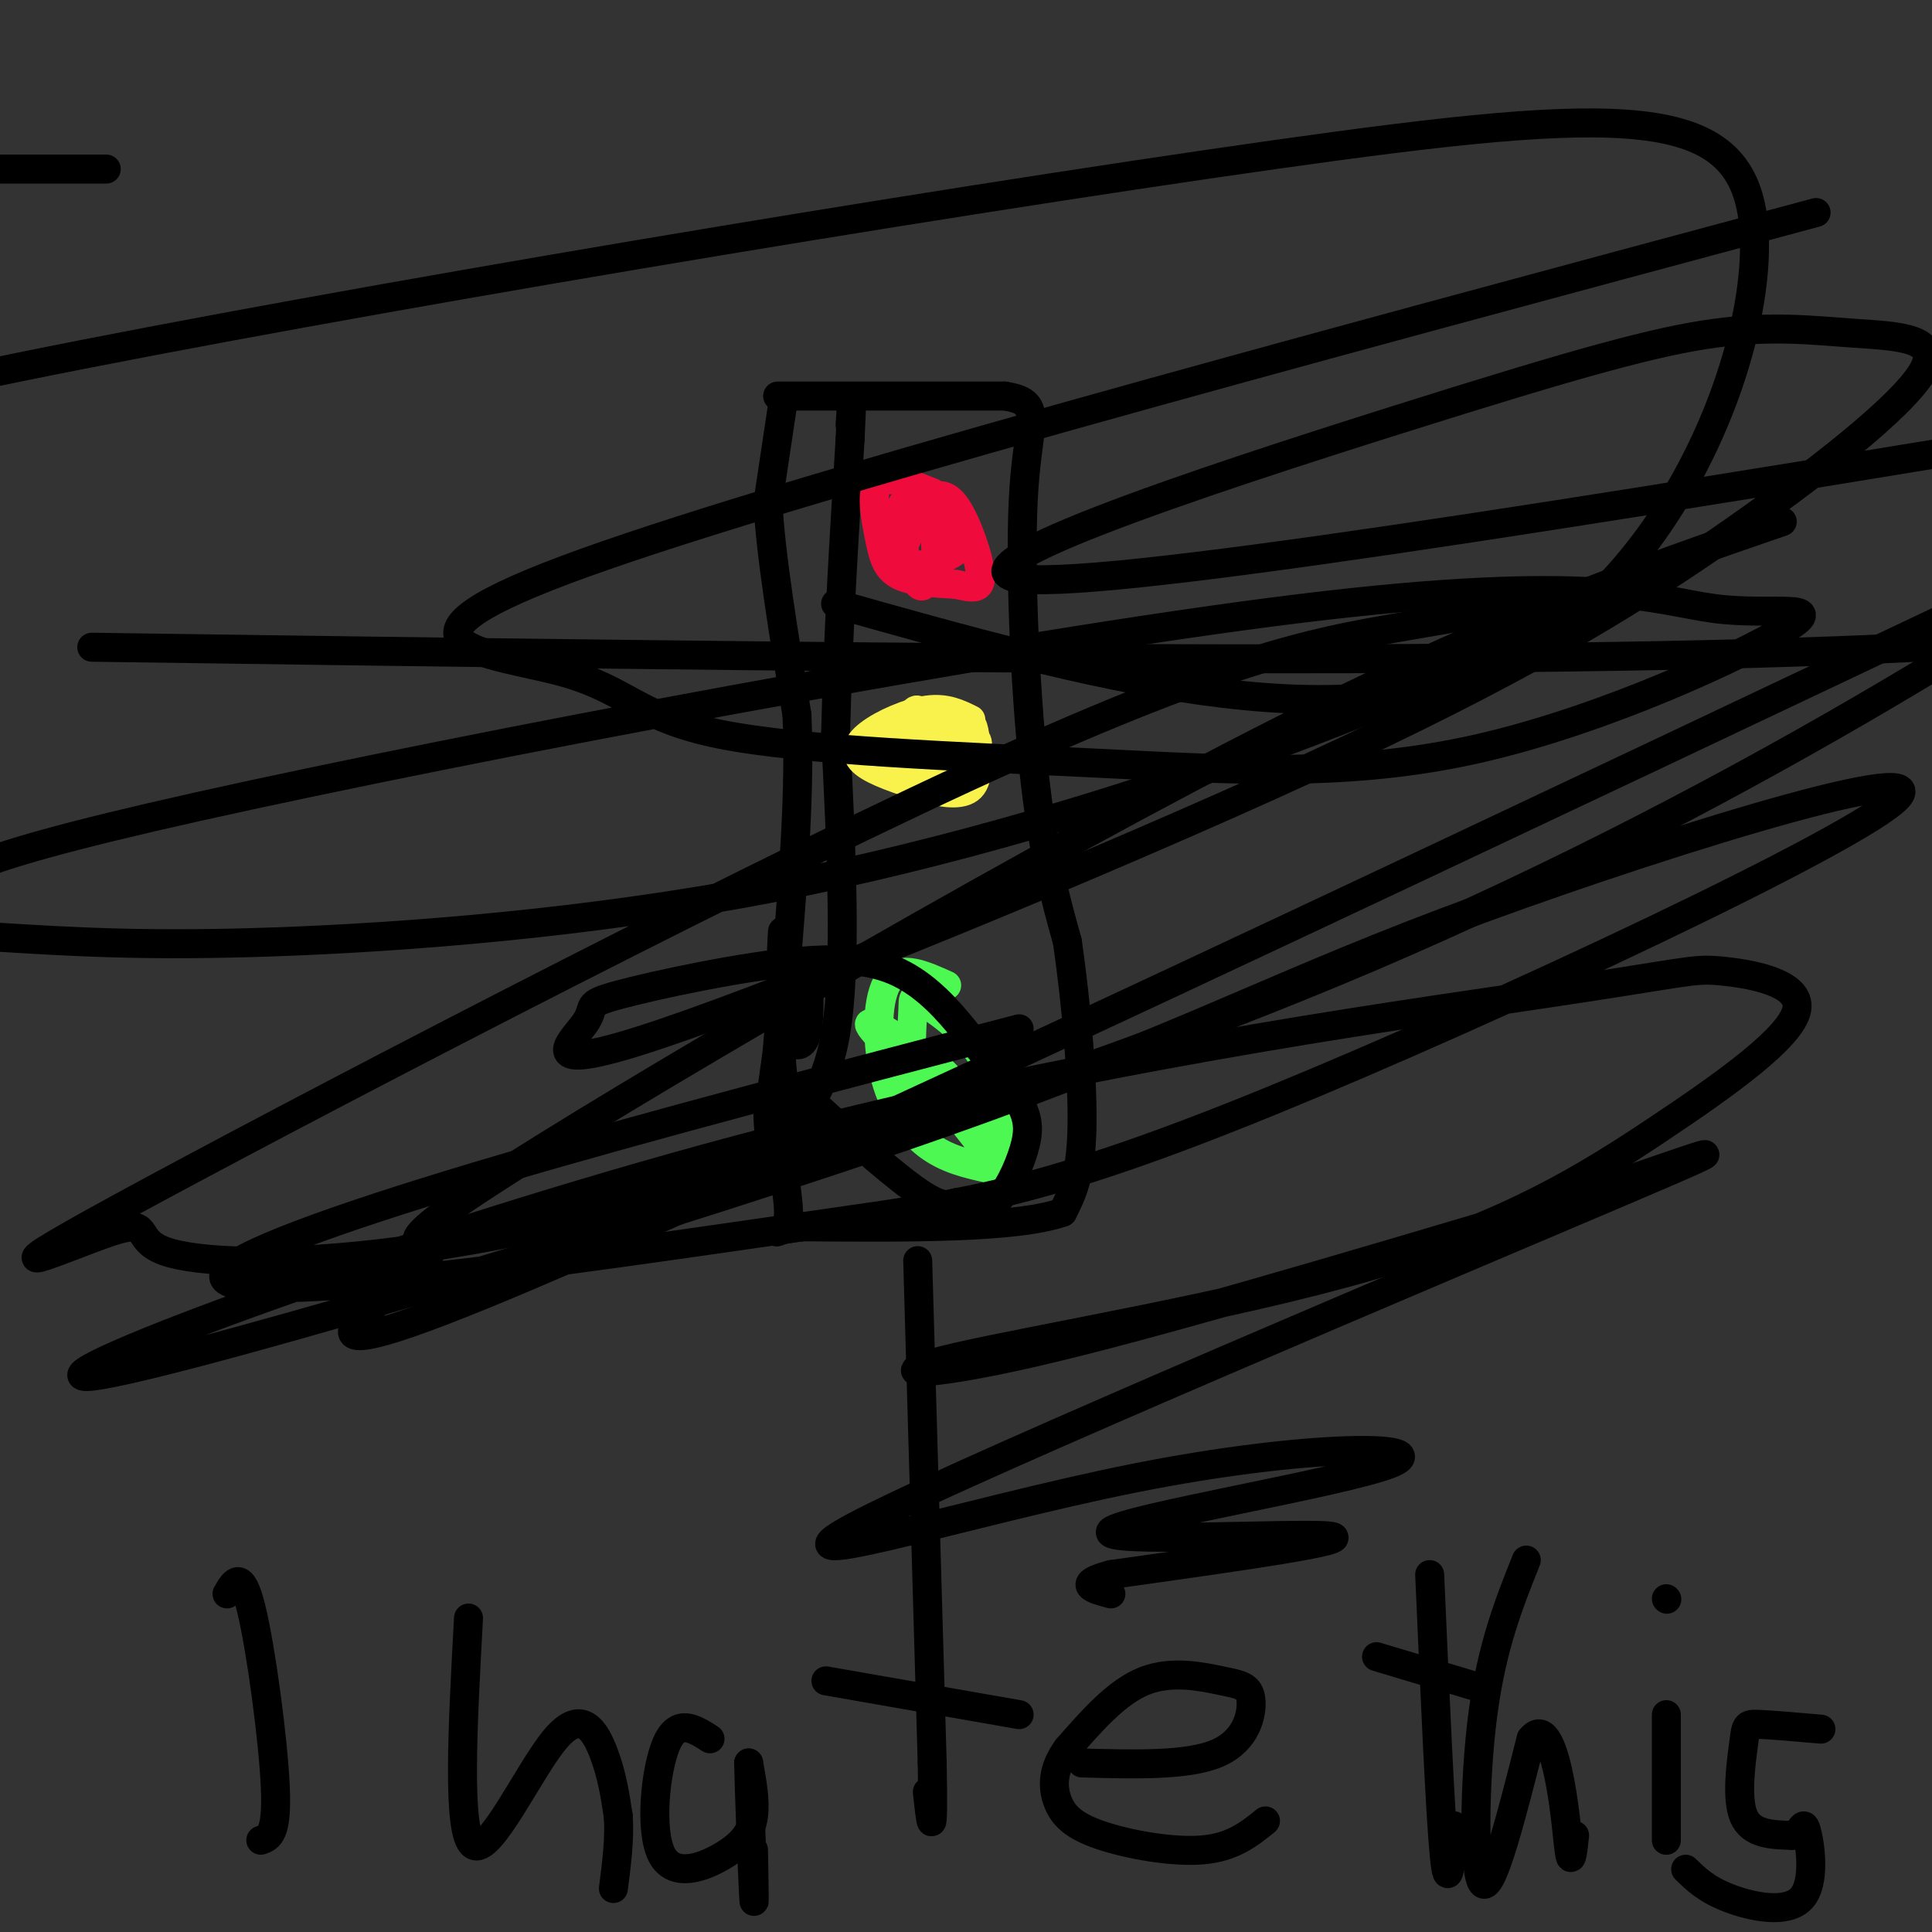 <svg viewBox='0 0 400 400' version='1.1' xmlns='http://www.w3.org/2000/svg' xmlns:xlink='http://www.w3.org/1999/xlink'><rect x="0" y="0" width="400" height="400" fill="#333333" stroke="none"/><g fill='none' stroke='#000000' stroke-width='6' stroke-linecap='round' stroke-linejoin='round'><path d='M161,82c0.000,0.000 47.000,0.000 47,0'/><path d='M208,82c8.143,1.274 5.000,4.458 4,19c-1.000,14.542 0.143,40.440 2,58c1.857,17.560 4.429,26.780 7,36'/><path d='M221,195c1.933,13.511 3.267,29.289 3,39c-0.267,9.711 -2.133,13.356 -4,17'/><path d='M220,251c-9.667,3.333 -31.833,3.167 -54,3'/><path d='M166,254c-8.874,1.038 -4.059,2.134 -3,-1c1.059,-3.134 -1.638,-10.498 0,-16c1.638,-5.502 7.611,-9.144 10,-23c2.389,-13.856 1.195,-37.928 0,-62'/><path d='M173,152c0.500,-20.500 1.750,-40.750 3,-61'/><path d='M176,91c0.500,-10.667 0.250,-6.833 0,-3'/><path d='M190,261c0.000,0.000 3.000,104.000 3,104'/><path d='M193,365c0.333,18.333 -0.333,12.167 -1,6'/></g>
<g fill='none' stroke='#F00B3D' stroke-width='6' stroke-linecap='round' stroke-linejoin='round'><path d='M193,102c-4.601,-1.863 -9.202,-3.726 -11,-2c-1.798,1.726 -0.792,7.042 0,11c0.792,3.958 1.369,6.560 4,8c2.631,1.440 7.315,1.720 12,2'/><path d='M198,121c3.209,0.667 5.231,1.333 5,-2c-0.231,-3.333 -2.716,-10.667 -5,-14c-2.284,-3.333 -4.367,-2.667 -6,-1c-1.633,1.667 -2.817,4.333 -4,7'/><path d='M188,111c-1.203,2.544 -2.209,5.404 0,6c2.209,0.596 7.633,-1.070 10,-3c2.367,-1.930 1.676,-4.123 0,-6c-1.676,-1.877 -4.338,-3.439 -7,-5'/><path d='M191,103c-2.359,-0.547 -4.756,0.585 -5,4c-0.244,3.415 1.665,9.112 3,12c1.335,2.888 2.096,2.968 3,1c0.904,-1.968 1.952,-5.984 3,-10'/><path d='M195,110c0.262,-2.786 -0.583,-4.750 -1,-3c-0.417,1.750 -0.405,7.214 0,9c0.405,1.786 1.202,-0.107 2,-2'/><path d='M196,114c0.333,-0.500 0.167,-0.750 0,-1'/></g>
<g fill='none' stroke='#4DF853' stroke-width='6' stroke-linecap='round' stroke-linejoin='round'><path d='M196,204c-4.768,-2.155 -9.536,-4.310 -12,-1c-2.464,3.310 -2.625,12.083 -1,19c1.625,6.917 5.036,11.976 9,15c3.964,3.024 8.482,4.012 13,5'/><path d='M205,242c2.755,-2.933 3.141,-12.767 0,-20c-3.141,-7.233 -9.811,-11.867 -13,-14c-3.189,-2.133 -2.897,-1.767 -3,1c-0.103,2.767 -0.601,7.933 0,12c0.601,4.067 2.300,7.033 4,10'/><path d='M193,231c1.799,1.177 4.297,-0.880 5,-3c0.703,-2.120 -0.388,-4.301 -5,-8c-4.612,-3.699 -12.746,-8.914 -13,-8c-0.254,0.914 7.373,7.957 15,15'/><path d='M195,227c5.267,6.111 10.933,13.889 12,15c1.067,1.111 -2.467,-4.444 -6,-10'/></g>
<g fill='none' stroke='#F9F24D' stroke-width='6' stroke-linecap='round' stroke-linejoin='round'><path d='M201,149c-2.548,-1.262 -5.095,-2.524 -9,-2c-3.905,0.524 -9.167,2.833 -12,5c-2.833,2.167 -3.238,4.190 -1,6c2.238,1.810 7.119,3.405 12,5'/><path d='M191,163c4.054,1.242 8.190,1.848 10,0c1.810,-1.848 1.295,-6.152 1,-9c-0.295,-2.848 -0.370,-4.242 -2,-5c-1.630,-0.758 -4.815,-0.879 -8,-1'/><path d='M192,148c-1.810,-0.679 -2.333,-1.875 -3,0c-0.667,1.875 -1.476,6.821 0,9c1.476,2.179 5.238,1.589 9,1'/><path d='M198,158c-0.867,-0.378 -7.533,-1.822 -9,-3c-1.467,-1.178 2.267,-2.089 6,-3'/><path d='M195,152c2.036,-0.762 4.125,-1.167 2,-2c-2.125,-0.833 -8.464,-2.095 -11,-1c-2.536,1.095 -1.268,4.548 0,8'/><path d='M186,157c-1.733,0.978 -6.067,-0.578 -5,-1c1.067,-0.422 7.533,0.289 14,1'/><path d='M195,157c3.393,0.393 4.875,0.875 6,0c1.125,-0.875 1.893,-3.107 1,-4c-0.893,-0.893 -3.446,-0.446 -6,0'/><path d='M196,153c-0.833,0.000 0.083,0.000 1,0'/></g>
<g fill='none' stroke='#000000' stroke-width='6' stroke-linecap='round' stroke-linejoin='round'><path d='M162,84c0.000,0.000 -3.000,20.000 -3,20'/><path d='M159,104c0.500,10.667 3.250,27.333 6,44'/><path d='M165,148c0.667,15.500 -0.667,32.250 -2,49'/><path d='M163,197c-1.000,13.833 -2.500,23.917 -4,34'/><path d='M159,231c0.167,8.250 2.583,11.875 3,8c0.417,-3.875 -1.167,-15.250 -1,-22c0.167,-6.750 2.083,-8.875 4,-11'/><path d='M165,206c1.011,-3.880 1.539,-8.081 2,-6c0.461,2.081 0.855,10.445 0,14c-0.855,3.555 -2.959,2.301 -4,1c-1.041,-1.301 -1.021,-2.651 -1,-4'/><path d='M162,211c-0.083,-6.345 0.208,-20.208 0,-18c-0.208,2.208 -0.917,20.488 0,29c0.917,8.512 3.458,7.256 6,6'/><path d='M168,228c5.200,4.800 15.200,13.800 21,18c5.800,4.200 7.400,3.600 9,3'/><path d='M198,249c2.856,1.013 5.498,2.045 8,0c2.502,-2.045 4.866,-7.166 6,-11c1.134,-3.834 1.038,-6.381 -1,-10c-2.038,-3.619 -6.019,-8.309 -10,-13'/><path d='M201,215c-3.474,-4.382 -7.158,-8.838 -12,-12c-4.842,-3.162 -10.842,-5.030 -23,-4c-12.158,1.030 -30.473,4.959 -38,7c-7.527,2.041 -4.267,2.193 -7,6c-2.733,3.807 -11.460,11.267 16,2c27.460,-9.267 91.109,-35.261 134,-55c42.891,-19.739 65.026,-33.223 85,-47c19.974,-13.777 37.788,-27.849 42,-35c4.212,-7.151 -5.178,-7.383 -14,-8c-8.822,-0.617 -17.076,-1.619 -29,0c-11.924,1.619 -27.518,5.859 -66,18c-38.482,12.141 -99.852,32.183 -75,33c24.852,0.817 135.926,-17.592 247,-36'/><path d='M22,35c0.000,0.000 -174.000,0.000 -174,0'/><path d='M173,125c51.904,14.644 103.809,29.289 139,12c35.191,-17.289 53.670,-66.510 51,-91c-2.670,-24.490 -26.488,-24.247 -99,-14c-72.512,10.247 -193.718,30.499 -260,44c-66.282,13.501 -77.641,20.250 -89,27'/><path d='M19,134c147.417,2.083 294.833,4.167 378,0c83.167,-4.167 102.083,-14.583 121,-25'/><path d='M376,44c-108.852,29.251 -217.704,58.503 -259,74c-41.296,15.497 -15.034,17.240 -1,21c14.034,3.760 15.842,9.536 33,13c17.158,3.464 49.668,4.614 78,6c28.332,1.386 52.486,3.006 79,-3c26.514,-6.006 55.389,-19.640 64,-25c8.611,-5.360 -3.042,-2.447 -15,-4c-11.958,-1.553 -24.219,-7.572 -86,0c-61.781,7.572 -173.080,28.735 -228,41c-54.920,12.265 -53.460,15.633 -52,19'/><path d='M-1,194c15.637,0.976 31.274,1.952 58,1c26.726,-0.952 64.543,-3.834 102,-11c37.457,-7.166 74.556,-18.618 103,-29c28.444,-10.382 48.234,-19.696 59,-25c10.766,-5.304 12.507,-6.599 6,-6c-6.507,0.599 -21.264,3.091 -38,6c-16.736,2.909 -35.451,6.235 -89,31c-53.549,24.765 -141.933,70.970 -175,89c-33.067,18.030 -10.819,7.885 -2,5c8.819,-2.885 4.209,1.491 11,4c6.791,2.509 24.983,3.153 49,0c24.017,-3.153 53.860,-10.103 90,-21c36.140,-10.897 78.576,-25.742 118,-43c39.424,-17.258 75.835,-36.931 106,-55c30.165,-18.069 54.082,-34.535 78,-51'/><path d='M369,108c-30.188,10.399 -60.376,20.797 -113,48c-52.624,27.203 -127.683,71.209 -155,89c-27.317,17.791 -6.893,9.367 -13,16c-6.107,6.633 -38.745,28.324 17,5c55.745,-23.324 199.872,-91.662 344,-160'/><path d='M211,213c-38.300,10.022 -76.599,20.044 -107,29c-30.401,8.956 -52.903,16.846 -57,21c-4.097,4.154 10.210,4.573 36,2c25.790,-2.573 63.062,-8.138 90,-12c26.938,-3.862 43.544,-6.022 90,-25c46.456,-18.978 122.764,-54.776 130,-63c7.236,-8.224 -54.601,11.125 -94,26c-39.399,14.875 -56.359,25.275 -114,45c-57.641,19.725 -155.961,48.775 -167,49c-11.039,0.225 65.203,-28.374 135,-47c69.797,-18.626 133.149,-27.280 165,-32c31.851,-4.720 32.201,-5.508 38,-5c5.799,0.508 17.047,2.311 16,8c-1.047,5.689 -14.388,15.265 -29,25c-14.612,9.735 -30.494,19.630 -59,28c-28.506,8.370 -69.636,15.215 -86,19c-16.364,3.785 -7.961,4.510 16,-1c23.961,-5.510 63.481,-17.255 103,-29'/><path d='M317,251c30.074,-9.636 53.760,-19.226 18,-4c-35.760,15.226 -130.965,55.268 -156,68c-25.035,12.732 20.101,-1.845 56,-9c35.899,-7.155 62.561,-6.887 53,-3c-9.561,3.887 -55.343,11.393 -58,14c-2.657,2.607 37.812,0.316 45,1c7.188,0.684 -18.906,4.342 -45,8'/><path d='M230,326c-7.500,2.000 -3.750,3.000 0,4'/><path d='M47,330c1.489,-2.600 2.978,-5.200 5,3c2.022,8.200 4.578,27.200 5,37c0.422,9.800 -1.289,10.400 -3,11'/><path d='M97,335c-1.220,22.363 -2.440,44.726 1,47c3.440,2.274 11.542,-15.542 17,-22c5.458,-6.458 8.274,-1.560 10,3c1.726,4.560 2.363,8.780 3,13'/><path d='M128,376c0.333,4.667 -0.333,9.833 -1,15'/><path d='M147,360c-3.346,-2.136 -6.692,-4.271 -9,1c-2.308,5.271 -3.577,17.949 -1,23c2.577,5.051 9.002,2.475 13,0c3.998,-2.475 5.571,-4.850 6,-8c0.429,-3.150 -0.285,-7.075 -1,-11'/><path d='M155,365c0.067,4.689 0.733,21.911 1,27c0.267,5.089 0.133,-1.956 0,-9'/><path d='M171,348c0.000,0.000 40.000,7.000 40,7'/><path d='M224,365c10.962,0.301 21.923,0.603 28,-2c6.077,-2.603 7.268,-8.110 7,-11c-0.268,-2.890 -1.995,-3.163 -6,-4c-4.005,-0.837 -10.287,-2.239 -16,0c-5.713,2.239 -10.856,8.120 -16,14'/><path d='M221,362c-3.180,4.300 -3.131,8.049 -2,11c1.131,2.951 3.343,5.102 9,7c5.657,1.898 14.759,3.542 21,3c6.241,-0.542 9.620,-3.271 13,-6'/><path d='M296,326c1.083,24.667 2.167,49.333 3,58c0.833,8.667 1.417,1.333 2,-6'/><path d='M285,343c0.000,0.000 20.000,6.000 20,6'/><path d='M316,323c-3.578,8.956 -7.156,17.911 -9,32c-1.844,14.089 -1.956,33.311 0,35c1.956,1.689 5.978,-14.156 10,-30'/><path d='M317,360c2.798,-3.548 4.792,2.583 6,9c1.208,6.417 1.631,13.119 2,15c0.369,1.881 0.685,-1.060 1,-4'/><path d='M345,355c0.000,10.917 0.000,21.833 0,25c0.000,3.167 0.000,-1.417 0,-6'/><path d='M345,331c0.000,0.000 0.100,0.100 0.1,0.1'/><path d='M377,358c-5.214,-0.452 -10.429,-0.905 -13,-1c-2.571,-0.095 -2.500,0.167 -3,4c-0.500,3.833 -1.571,11.238 0,15c1.571,3.762 5.786,3.881 10,4'/><path d='M371,380c2.077,-0.437 2.268,-3.530 3,-1c0.732,2.530 2.005,10.681 -1,14c-3.005,3.319 -10.287,1.805 -15,0c-4.713,-1.805 -6.856,-3.903 -9,-6'/></g>
</svg>